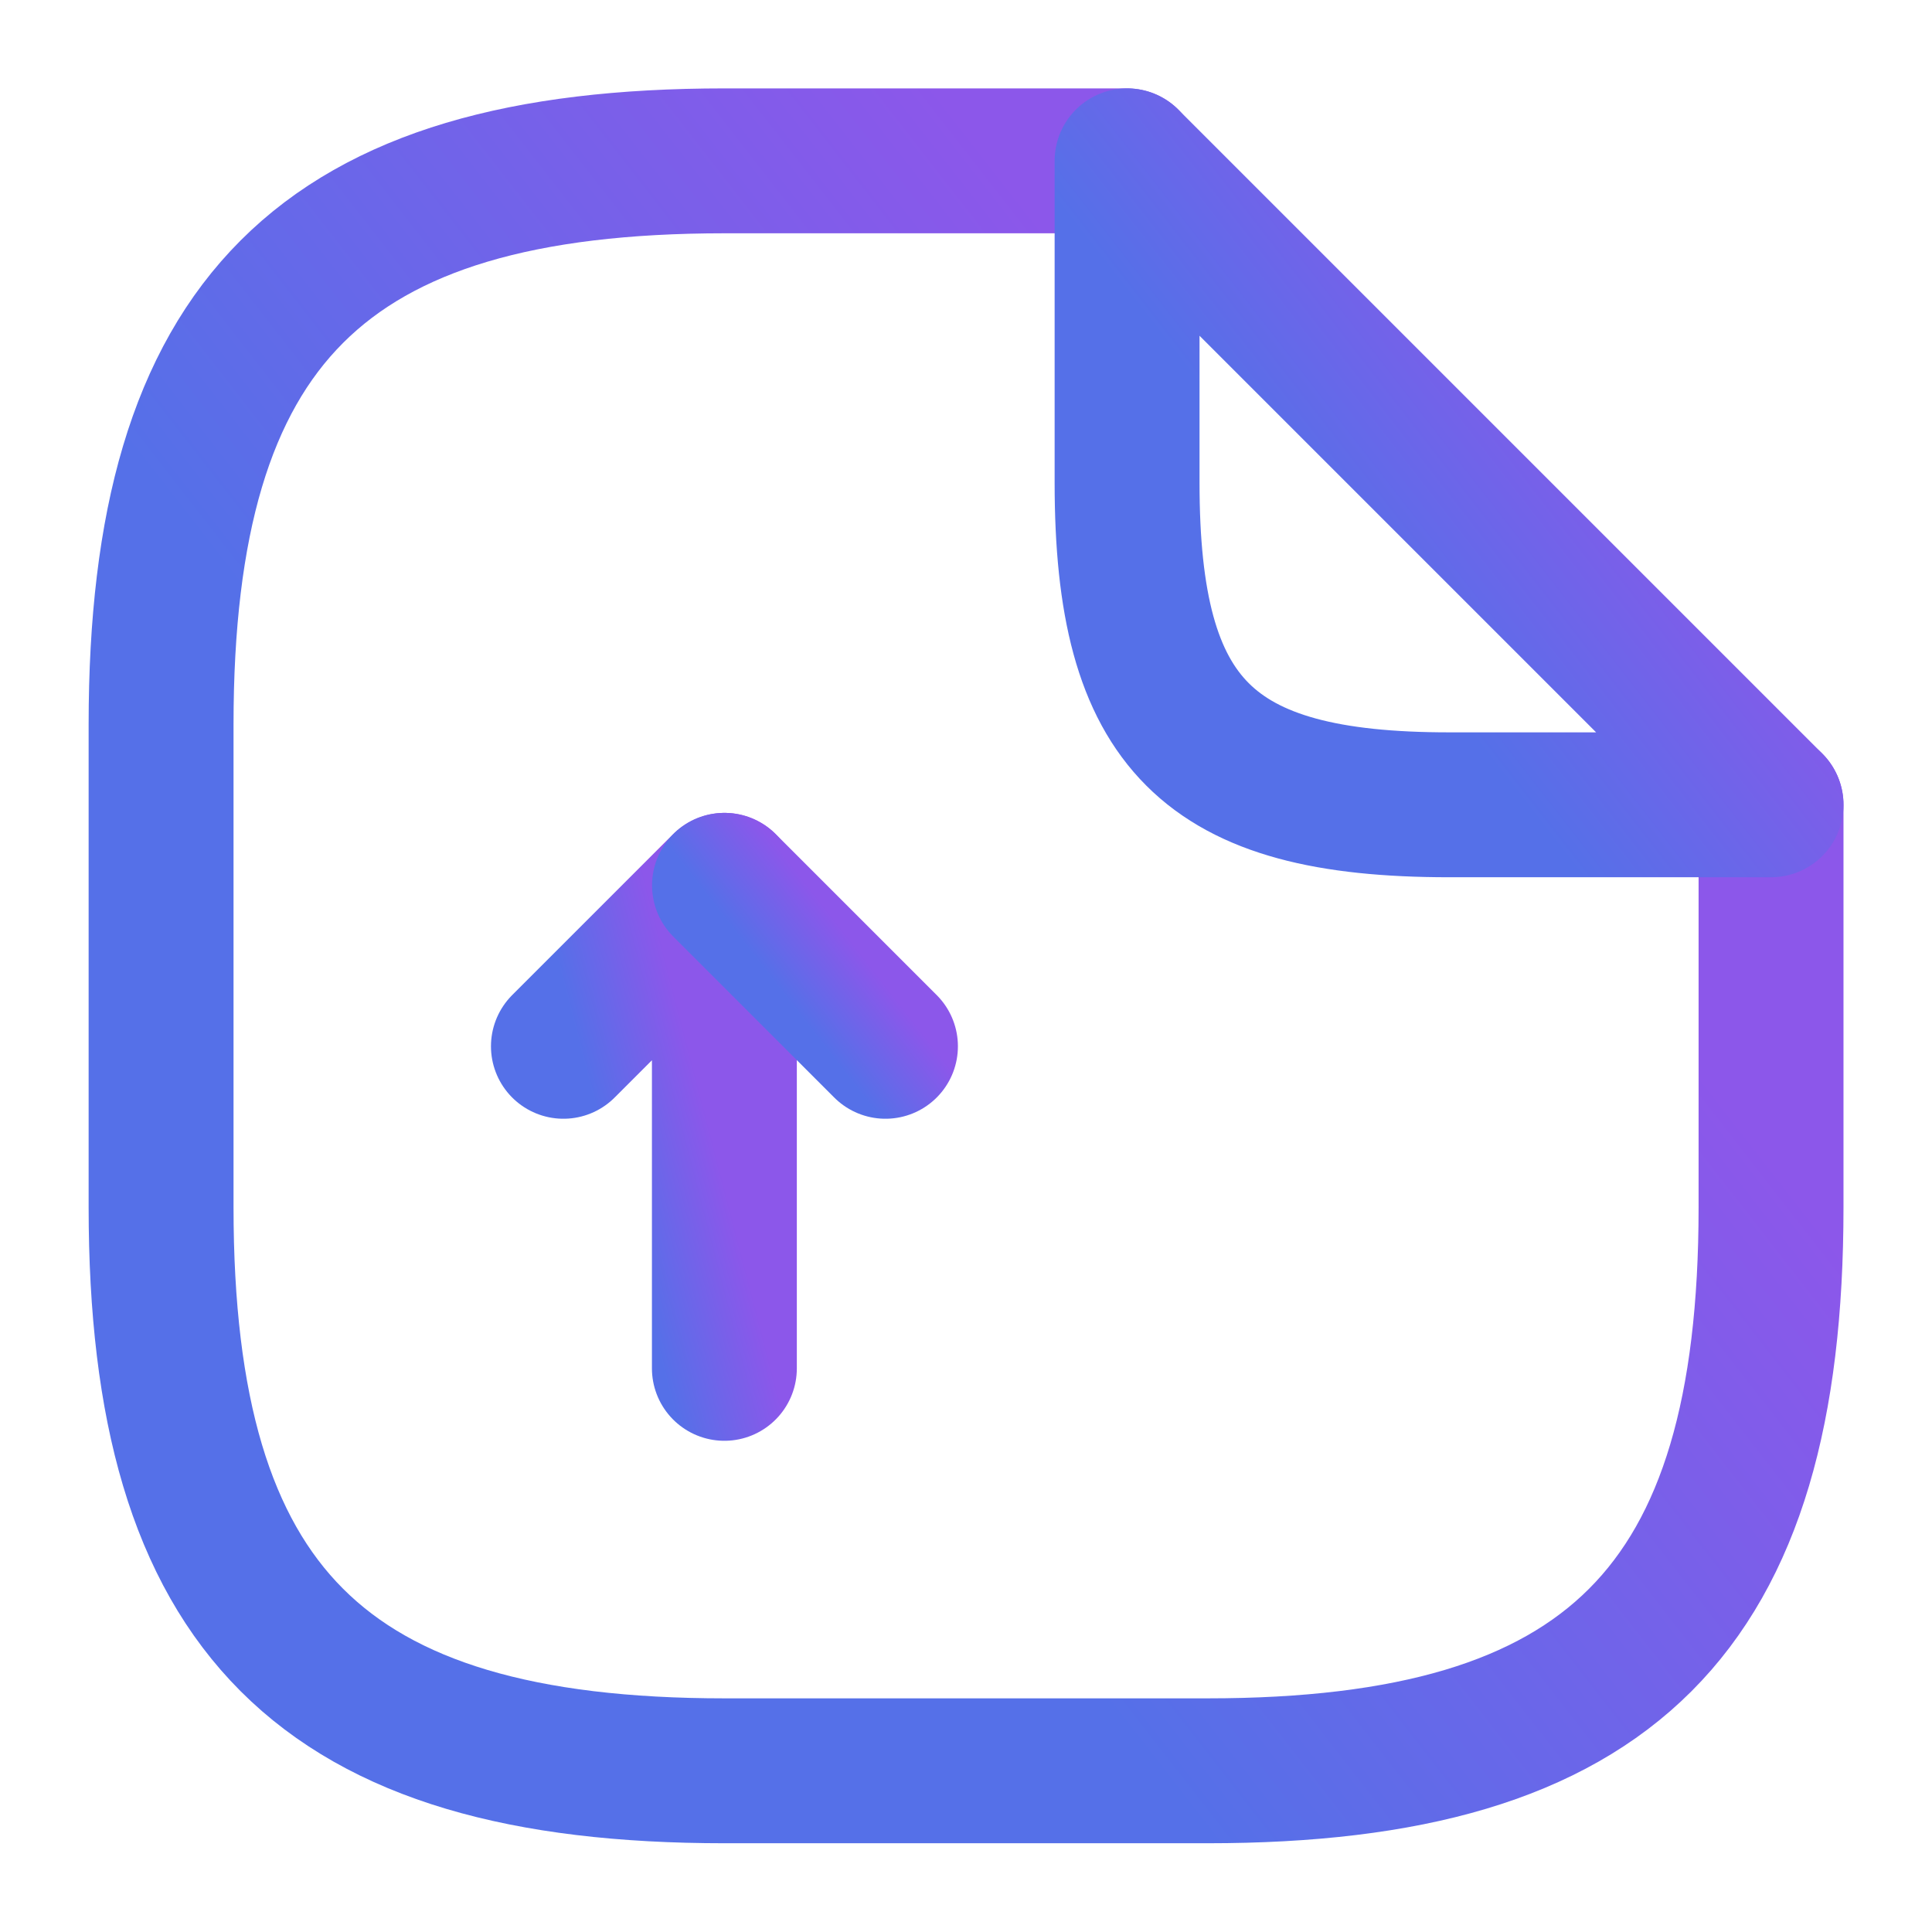 <svg width="16" height="16" viewBox="0 0 16 16" fill="none" xmlns="http://www.w3.org/2000/svg">
<path d="M5.999 11.332V7.332L4.666 8.665" stroke="url(#paint0_linear_5168_85047)" stroke-width="1.2" stroke-linecap="round" stroke-linejoin="round"/>
<path d="M6 7.332L7.333 8.665" stroke="url(#paint1_linear_5168_85047)" stroke-width="1.2" stroke-linecap="round" stroke-linejoin="round"/>
<path d="M14.667 6.665V9.999C14.667 13.332 13.334 14.665 10.001 14.665H6.001C2.667 14.665 1.334 13.332 1.334 9.999V5.999C1.334 2.665 2.667 1.332 6.001 1.332H9.334" stroke="url(#paint2_linear_5168_85047)" stroke-width="1.2" stroke-linecap="round" stroke-linejoin="round"/>
<path d="M14.667 6.665H12.001C10.001 6.665 9.334 5.999 9.334 3.999V1.332L14.667 6.665Z" stroke="url(#paint3_linear_5168_85047)" stroke-width="1.2" stroke-linecap="round" stroke-linejoin="round"/>
<defs>
<linearGradient id="paint0_linear_5168_85047" x1="5.319" y1="7.189" x2="4.473" y2="7.408" gradientUnits="userSpaceOnUse">
<stop stop-color="#8C57EA"/>
<stop offset="1" stop-color="#5570E8"/>
</linearGradient>
<linearGradient id="paint1_linear_5168_85047" x1="6.653" y1="7.284" x2="6.09" y2="7.722" gradientUnits="userSpaceOnUse">
<stop stop-color="#8C57EA"/>
<stop offset="1" stop-color="#5570E8"/>
</linearGradient>
<linearGradient id="paint2_linear_5168_85047" x1="7.862" y1="0.856" x2="2.237" y2="5.231" gradientUnits="userSpaceOnUse">
<stop stop-color="#8C57EA"/>
<stop offset="1" stop-color="#5570E8"/>
</linearGradient>
<linearGradient id="paint3_linear_5168_85047" x1="11.945" y1="1.142" x2="9.695" y2="2.892" gradientUnits="userSpaceOnUse">
<stop stop-color="#8C57EA"/>
<stop offset="1" stop-color="#5570E8"/>
</linearGradient>
</defs>
</svg>
